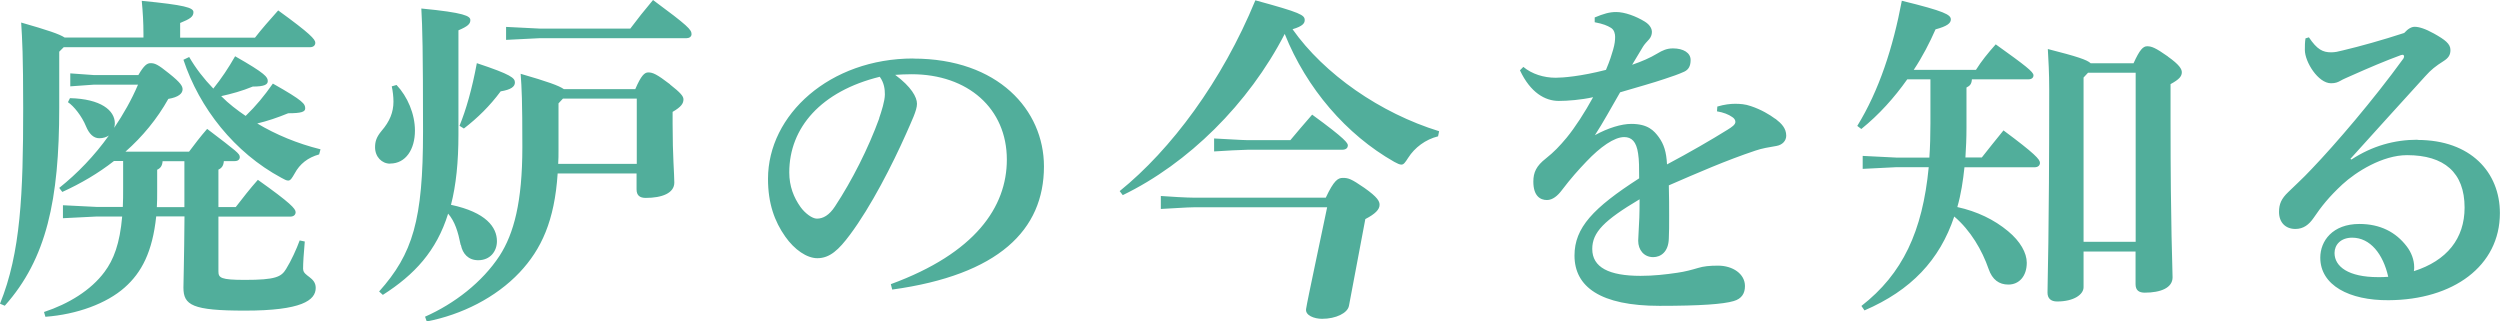 <?xml version="1.0" encoding="UTF-8"?><svg id="_レイヤー_2" xmlns="http://www.w3.org/2000/svg" viewBox="0 0 235.09 30.23"><defs><style>.cls-1{fill:#51ae9b;}</style></defs><g id="_レイヤー_1-2"><path class="cls-1" d="M5.57,4.86l.42-.42H29.14c.35,0,.51-.19,.51-.42,0-.32-.48-.86-3.49-3.04-.8,.9-1.54,1.73-2.18,2.56h-7.04v-1.38c.93-.38,1.25-.58,1.25-1.02,0-.42-.83-.67-4.86-1.06,.1,1.06,.16,2.02,.16,3.13v.32H6.08c-.48-.32-1.6-.7-4.09-1.41,.1,1.6,.19,3.07,.19,8.06C2.18,18.2,1.95,23.77,0,28.56l.45,.19c3.93-4.41,5.12-9.95,5.12-18.62V4.86ZM28.5,25.33c0-.61,.06-1.5,.16-2.62l-.48-.1c-.29,.8-.8,1.92-1.28,2.69-.45,.74-.99,1.02-3.87,1.02-2.27,0-2.49-.19-2.49-.8v-5.15h6.75c.35,0,.51-.19,.51-.42,0-.32-.48-.86-3.55-3.04-.74,.83-1.44,1.73-2.08,2.56h-1.63v-3.52c.29-.13,.48-.35,.51-.8h1.02c.32,0,.48-.16,.48-.38,0-.32-.26-.51-3.07-2.65-.67,.77-1.15,1.41-1.7,2.14h-5.98c1.6-1.41,2.97-3.07,4.03-4.96,.96-.16,1.34-.51,1.34-.9,0-.29-.16-.61-1.28-1.5-1.06-.86-1.34-.96-1.73-.96-.32,0-.61,.19-1.15,1.12h-4.16l-2.24-.16v1.22l2.24-.16h4.13c-.61,1.44-1.38,2.78-2.24,4.06,.03-.13,.06-.26,.06-.42,0-1.22-1.31-2.3-4.22-2.37l-.19,.38c.54,.35,1.31,1.31,1.7,2.27,.29,.7,.7,1.12,1.25,1.12,.35,0,.67-.1,.9-.26-1.34,1.89-2.97,3.58-4.67,4.93l.29,.38c1.76-.8,3.39-1.76,4.86-2.91h.86v2.53c0,.64,0,1.25-.03,1.79h-2.43l-3.2-.16v1.22l3.2-.16h2.37c-.22,2.56-.8,4.06-1.66,5.21-1.28,1.73-3.39,3.01-5.69,3.77l.13,.45c2.97-.22,5.76-1.25,7.45-2.75,1.6-1.41,2.62-3.36,2.97-6.69h2.66c-.03,4.13-.1,6.17-.1,6.69,0,1.66,.83,2.17,5.79,2.17,5.31,0,6.65-.96,6.65-2.14,0-1.02-1.18-1.09-1.18-1.76Zm-11.16-5.85h-2.59c.03-.48,.03-.99,.03-1.54v-1.98c.29-.13,.48-.35,.51-.8h2.05v4.32Zm9.76-8.83c1.22,0,1.6-.13,1.6-.45,0-.42-.13-.7-3.04-2.34-.83,1.18-1.57,2.08-2.56,3.04-.8-.54-1.6-1.15-2.3-1.86,.99-.22,1.95-.48,2.97-.9,1.09,0,1.41-.19,1.41-.51,0-.38-.19-.7-3.07-2.34-.64,1.12-1.28,2.08-2.05,3.04-.9-.93-1.66-1.92-2.27-2.97l-.54,.26c1.5,4.54,4.8,8.73,9.21,11.1,.29,.16,.48,.26,.64,.26,.22,0,.35-.22,.61-.67,.48-.9,1.25-1.5,2.3-1.79l.13-.48c-2.18-.54-4.19-1.38-5.95-2.43,.93-.22,1.89-.54,2.91-.96Zm9.59,4.73c1.47,0,2.33-1.34,2.33-3.1,0-1.57-.7-3.2-1.73-4.29l-.45,.13c.1,.45,.16,.99,.16,1.44,0,.99-.35,1.86-1.12,2.75-.48,.58-.61,.99-.61,1.54,0,.9,.64,1.54,1.41,1.54Zm26.32-7.45c-1.25-.96-1.63-1.12-2.05-1.12-.35,0-.67,.29-1.22,1.57h-6.72c-.45-.32-1.5-.7-4.06-1.44,.1,1.38,.16,2.4,.16,6.91,0,5.15-.8,8.12-2.14,10.2-1.63,2.49-4.25,4.51-7.01,5.73l.16,.45c3.29-.64,6.49-2.24,8.73-4.61,2.05-2.18,3.29-4.86,3.58-9.31h7.42v1.5c0,.58,.32,.8,.86,.8,1.54,0,2.69-.45,2.69-1.44,0-.83-.16-2.46-.16-5.53v-1.12c.83-.48,1.02-.8,1.02-1.18,0-.29-.26-.61-1.28-1.41Zm-3.13,7.48h-7.39c.03-.42,.03-.83,.03-1.28v-4.41l.42-.45h6.94v6.14Zm-16.25-3.33c1.28-.99,2.43-2.11,3.45-3.49,.99-.16,1.34-.45,1.34-.83,0-.42-.32-.74-3.58-1.82-.45,2.43-1.02,4.41-1.63,5.89l.42,.26ZM61.41,0c-.83,.99-1.47,1.79-2.14,2.69h-8.48l-3.2-.16v1.22l3.2-.16h13.79c.22,0,.45-.13,.45-.38,0-.42-.32-.77-3.61-3.2Zm-18.07,23.03c.16,.83,.7,1.44,1.63,1.44,1.12,0,1.76-.83,1.76-1.79,0-1.31-1.02-2.72-4.32-3.42,.48-1.86,.7-4.03,.7-6.62V2.85c.9-.38,1.12-.61,1.12-.96,0-.38-.54-.7-4.61-1.09,.1,1.76,.16,3.87,.16,11.58,0,8.32-.96,11.48-4.13,15.03l.35,.32c2.97-1.89,5.05-4.13,6.14-7.64,.64,.74,.93,1.7,1.18,2.94ZM85.88,5.5c-7.84,0-13.66,5.28-13.66,11.32,0,2.3,.61,4,1.63,5.44,.86,1.22,2.02,2.02,3.01,2.02,1.18,0,2.02-.8,3.07-2.21,1.98-2.65,4-6.62,5.28-9.5,.51-1.18,1.02-2.18,1.02-2.81s-.54-1.6-2.05-2.72c.45-.03,.96-.06,1.54-.06,5.31,0,8.96,3.23,8.96,8.03,0,4.45-2.97,8.8-10.91,11.71l.13,.51c10.01-1.38,14.27-5.6,14.27-11.58,0-5.31-4.32-10.14-12.28-10.14Zm-3.2,5.63c-1.02,2.81-2.56,5.85-4.16,8.28-.54,.83-1.12,1.15-1.7,1.15-.45,0-1.12-.51-1.54-1.09-.64-.9-1.06-1.95-1.06-3.26,0-4.22,3.01-7.64,8.51-8.99,.42,.58,.48,1.18,.48,1.66,0,.61-.32,1.6-.54,2.24Zm45.61,6.53c-1.25-.86-1.5-.93-2.02-.93-.45,0-.83,.22-1.6,1.86h-12.31c-.77,0-2.4-.1-3.2-.16v1.22c.8-.03,2.43-.16,3.2-.16h12.44c-.48,2.37-1.86,8.73-1.98,9.56-.1,.61,.77,.93,1.5,.93,1.31,0,2.4-.54,2.53-1.22l1.54-8.16c.93-.48,1.34-.9,1.34-1.34,0-.32-.16-.7-1.44-1.6Zm-6.75-14.91c.99-.29,1.15-.58,1.15-.86,0-.48-.38-.7-4.64-1.86-3.13,7.61-7.93,14.04-12.76,17.94l.29,.38c6.14-2.97,11.83-8.57,15.23-15.16,2.05,5.12,5.79,9.47,10.3,12.03,.29,.16,.51,.26,.67,.26,.22,0,.35-.19,.64-.64,.61-.96,1.63-1.73,2.81-2.02l.1-.48c-5.53-1.7-10.81-5.37-13.79-9.6Zm5.21,10.94c0-.22-.16-.58-3.36-2.91-.7,.8-1.57,1.82-2.05,2.4h-3.97c-.58,0-2.43-.13-3.2-.16v1.22c.8-.06,2.78-.16,3.2-.16h8.86c.32,0,.51-.16,.51-.38Zm40.17-2.53c-.51-.38-1.31-.86-2.27-1.18-.54-.19-1.02-.22-1.5-.22-.42,0-.99,.06-1.66,.26l-.03,.45c.61,.1,1.09,.29,1.44,.54,.16,.1,.29,.26,.29,.45,0,.26-.32,.48-.74,.74-1.54,.96-3.58,2.14-5.69,3.26-.06-1.18-.29-1.89-.77-2.56-.45-.61-1.02-1.25-2.59-1.25-.93,0-2.18,.38-3.42,1.06,.77-1.18,1.5-2.53,2.37-4.03,1.73-.51,3.13-.9,4.16-1.25,.77-.26,1.28-.42,1.89-.7,.38-.19,.58-.51,.58-1.09,0-.67-.67-1.09-1.66-1.09-.58,0-.99,.19-1.47,.48-.7,.42-1.44,.74-2.37,1.06,.35-.58,.74-1.25,1.02-1.7,.13-.22,.38-.48,.58-.7,.16-.19,.26-.42,.26-.7,0-.19-.1-.61-.67-.96-.83-.51-1.89-.9-2.69-.9-.64,0-1.18,.16-2.02,.51v.45c.83,.16,1.18,.32,1.5,.51,.35,.19,.42,.61,.42,.86,0,.32-.03,.67-.19,1.22-.13,.45-.29,.99-.67,1.89-2.37,.61-4.06,.74-4.73,.74-1.12,0-2.24-.35-3.04-1.02l-.32,.32c.99,2.11,2.37,2.88,3.65,2.88,.83,0,2.11-.1,3.23-.35-.77,1.41-1.7,2.85-2.49,3.81-.67,.8-1.18,1.34-1.95,1.95-.9,.7-1.18,1.31-1.18,2.18,0,1.34,.64,1.73,1.28,1.73,.54,0,1.02-.42,1.38-.9,.9-1.18,1.54-1.89,2.33-2.72,1.31-1.38,2.62-2.3,3.55-2.3,.7,0,1.15,.42,1.31,1.54,.1,.61,.1,1.38,.1,2.34-4.32,2.78-6.08,4.64-6.08,7.26,0,2.94,2.43,4.73,8,4.73,3.84,0,6.01-.16,6.97-.45,.77-.22,1.06-.74,1.06-1.41,0-1.15-1.15-1.92-2.53-1.92-.8,0-1.38,.06-1.89,.22-.54,.16-1.22,.35-1.95,.45-1.09,.16-2.21,.29-3.45,.29-2.97,0-4.54-.8-4.54-2.53,0-1.57,1.12-2.69,4.45-4.67,0,1.47-.03,2.05-.1,3.26,0,.1-.03,.51-.03,.64,0,.86,.54,1.54,1.41,1.54,.7,0,1.44-.48,1.47-1.76,.03-.54,.03-1.25,.03-2.11s0-1.82-.03-2.88c2.72-1.18,5.37-2.34,8.12-3.26,.64-.22,1.25-.32,2.02-.45,.54-.1,.9-.48,.9-.96,0-.7-.45-1.15-.99-1.57Zm21.49,1.09c-.77,.96-1.41,1.73-2.05,2.56h-1.54c.06-.9,.1-1.82,.1-2.81v-3.77c.32-.16,.48-.32,.51-.77h5.31c.32,0,.48-.16,.48-.38,0-.32-.74-.9-3.55-2.91-.74,.83-1.34,1.57-1.86,2.4h-5.85c.83-1.25,1.5-2.56,2.05-3.81,1.09-.29,1.44-.58,1.44-.93,0-.45-.58-.77-4.61-1.76-.83,4.41-2.14,8.44-4.19,11.77l.38,.29c1.66-1.34,3.1-2.94,4.32-4.67h2.18v4.13c0,1.15-.03,2.21-.1,3.23h-3.07l-3.2-.16v1.22l3.2-.16h3.01c-.58,6.05-2.46,10.04-6.33,13.05l.29,.42c4.38-1.89,7.07-4.73,8.44-8.83,1.54,1.31,2.62,3.17,3.23,4.93,.35,1.02,.99,1.47,1.86,1.47,1.02,0,1.73-.8,1.73-2.05,0-.93-.61-2.02-1.76-2.97-1.31-1.09-2.91-1.86-4.77-2.27,.35-1.22,.54-2.49,.67-3.74h6.59c.35,0,.51-.19,.51-.42,0-.32-.48-.86-3.42-3.04Zm15.45-6.94c-1.18-.83-1.54-.96-1.95-.96-.38,0-.7,.32-1.28,1.6h-4.03c-.32-.32-1.28-.64-4.03-1.34,.06,1.06,.13,2.21,.13,3.81,0,14.17-.16,17.88-.16,19.1,0,.54,.32,.83,.9,.83,1.6,0,2.49-.67,2.49-1.34v-3.36h4.89v3.07c0,.58,.32,.8,.86,.8,1.5,0,2.62-.45,2.62-1.44s-.19-4.41-.19-14.81v-3.36c.83-.45,1.06-.74,1.06-1.12,0-.29-.22-.7-1.31-1.47Zm-3.04,17.43h-4.89V7.29l.42-.45h4.48v15.9Zm26.51-9.6c-2.17,0-4.25,.58-6.21,1.86l-.1-.06c2.3-2.56,4.61-5.09,7.04-7.77,.54-.61,.99-.96,1.7-1.41,.51-.32,.67-.61,.67-1.06,0-.58-.51-.96-1.54-1.54-.86-.48-1.44-.64-1.82-.64-.29,0-.61,.16-.99,.58-2.05,.67-4.13,1.25-5.73,1.63-.51,.13-.77,.19-1.15,.19-.77,0-1.31-.26-2.08-1.41l-.32,.1c-.06,.38-.06,.7-.06,1.09,0,1.12,1.25,3.13,2.46,3.13,.42,0,.64-.1,.86-.22,.32-.19,.67-.32,1.15-.54,1.5-.67,3.07-1.34,4.57-1.89,.03,0,.13-.03,.16-.03,.06,0,.13,.06,.13,.16,0,.06-.03,.13-.06,.19-2.85,3.93-6.4,8.06-8.6,10.36-.86,.93-1.86,1.82-2.24,2.21-.64,.61-.86,1.12-.86,1.86,0,.99,.61,1.6,1.54,1.6,.77,0,1.28-.42,1.7-1.02,.74-1.09,1.44-1.98,2.72-3.17,1.28-1.18,3.77-2.75,6.08-2.75,3.49,0,5.41,1.63,5.41,4.93,0,2.91-1.66,4.99-4.77,5.98,.03-.13,.03-.26,.03-.38,0-.67-.26-1.38-.7-1.95-1.02-1.34-2.49-2.11-4.45-2.11-2.53,0-3.68,1.6-3.68,3.17,0,2.59,2.72,4.03,6.43,4,6.05-.03,10.46-3.2,10.46-8.19,0-3.84-2.75-6.88-7.74-6.88Zm-3.71,12.92c-2.78,0-4.09-.99-4.09-2.27,0-.77,.58-1.44,1.66-1.44,1.7,0,2.91,1.54,3.39,3.68-.35,.03-.67,.03-.96,.03Z"/></g></svg>